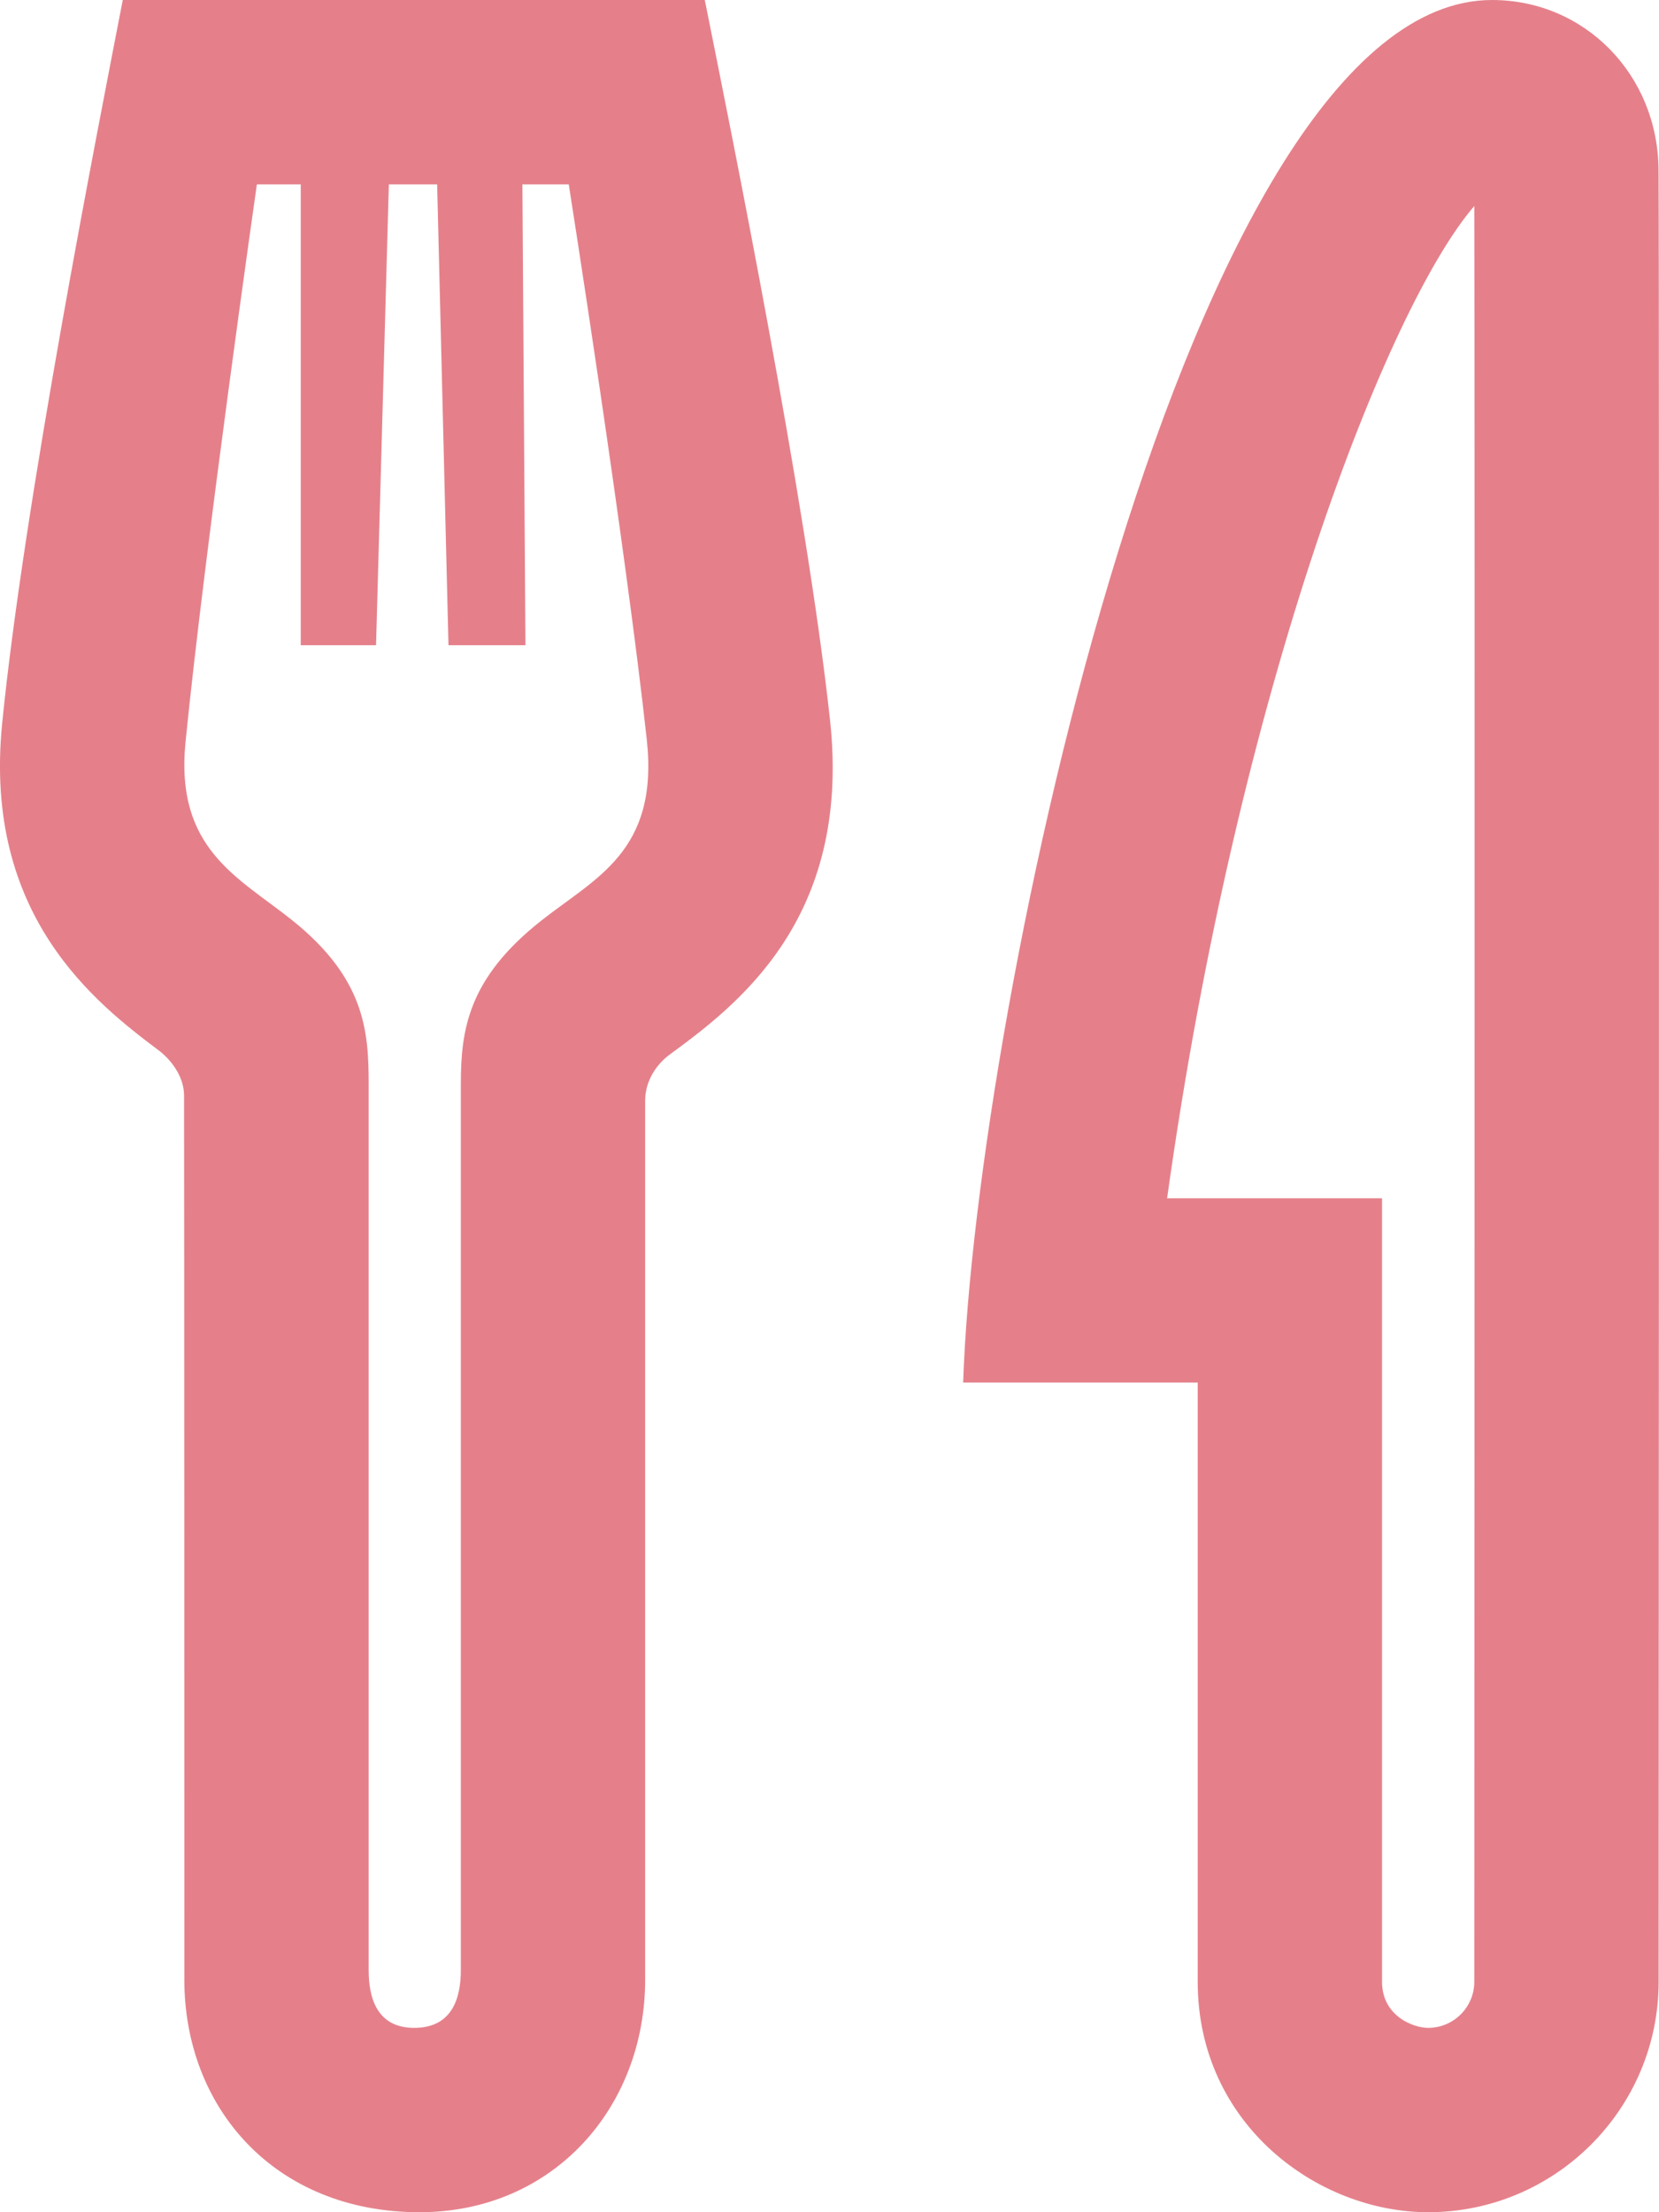 <?xml version="1.0" encoding="UTF-8"?>
<svg xmlns="http://www.w3.org/2000/svg" width="18" height="24" viewBox="0 0 18 24" fill="none">
  <path fill-rule="evenodd" clip-rule="evenodd" d="M14.995 13V21.5C14.995 21.874 15.338 22 15.495 22C15.771 22 15.996 21.776 15.996 21.5C15.996 21.5 16.004 4.726 15.996 2.235C15.063 3.316 13.44 7.431 12.663 13H14.995ZM15.496 24C14.293 24 12.995 23.044 12.995 21.5V14.999H10.45C10.586 10.941 12.892 0 16.188 0C17.195 0 17.989 0.811 17.995 1.845C18.005 3.193 17.996 21.5 17.996 21.5C17.996 22.878 16.874 24 15.496 24ZM7.647 0H1.332C1.052 1.447 0.261 5.458 0.023 7.853C-0.184 9.937 1.039 10.883 1.732 11.403C1.879 11.52 1.997 11.697 1.997 11.885C2 13.48 2 20.172 2 21.476C2 22.867 2.98 24 4.552 24C6.005 24 7 22.861 7 21.476V11.938C7 11.748 7.102 11.569 7.251 11.452C7.974 10.921 9.242 9.988 9.006 7.814C8.747 5.431 7.932 1.421 7.647 0ZM6.171 2C6.171 2 6.787 5.909 7.018 8.029C7.148 9.241 6.459 9.523 5.866 9.993C5.075 10.619 5 11.179 5 11.764V21.373C5 21.672 4.91 22 4.494 22C4.077 22 4 21.654 4 21.373V11.758C4 11.184 3.958 10.615 3.172 9.985C2.591 9.519 1.897 9.216 2.013 8.05C2.224 5.936 2.787 2 2.787 2H3.263V7H4.08L4.219 2H4.743L4.866 7H5.701L5.668 2H6.171Z" fill="#E5808A"></path>
</svg>
